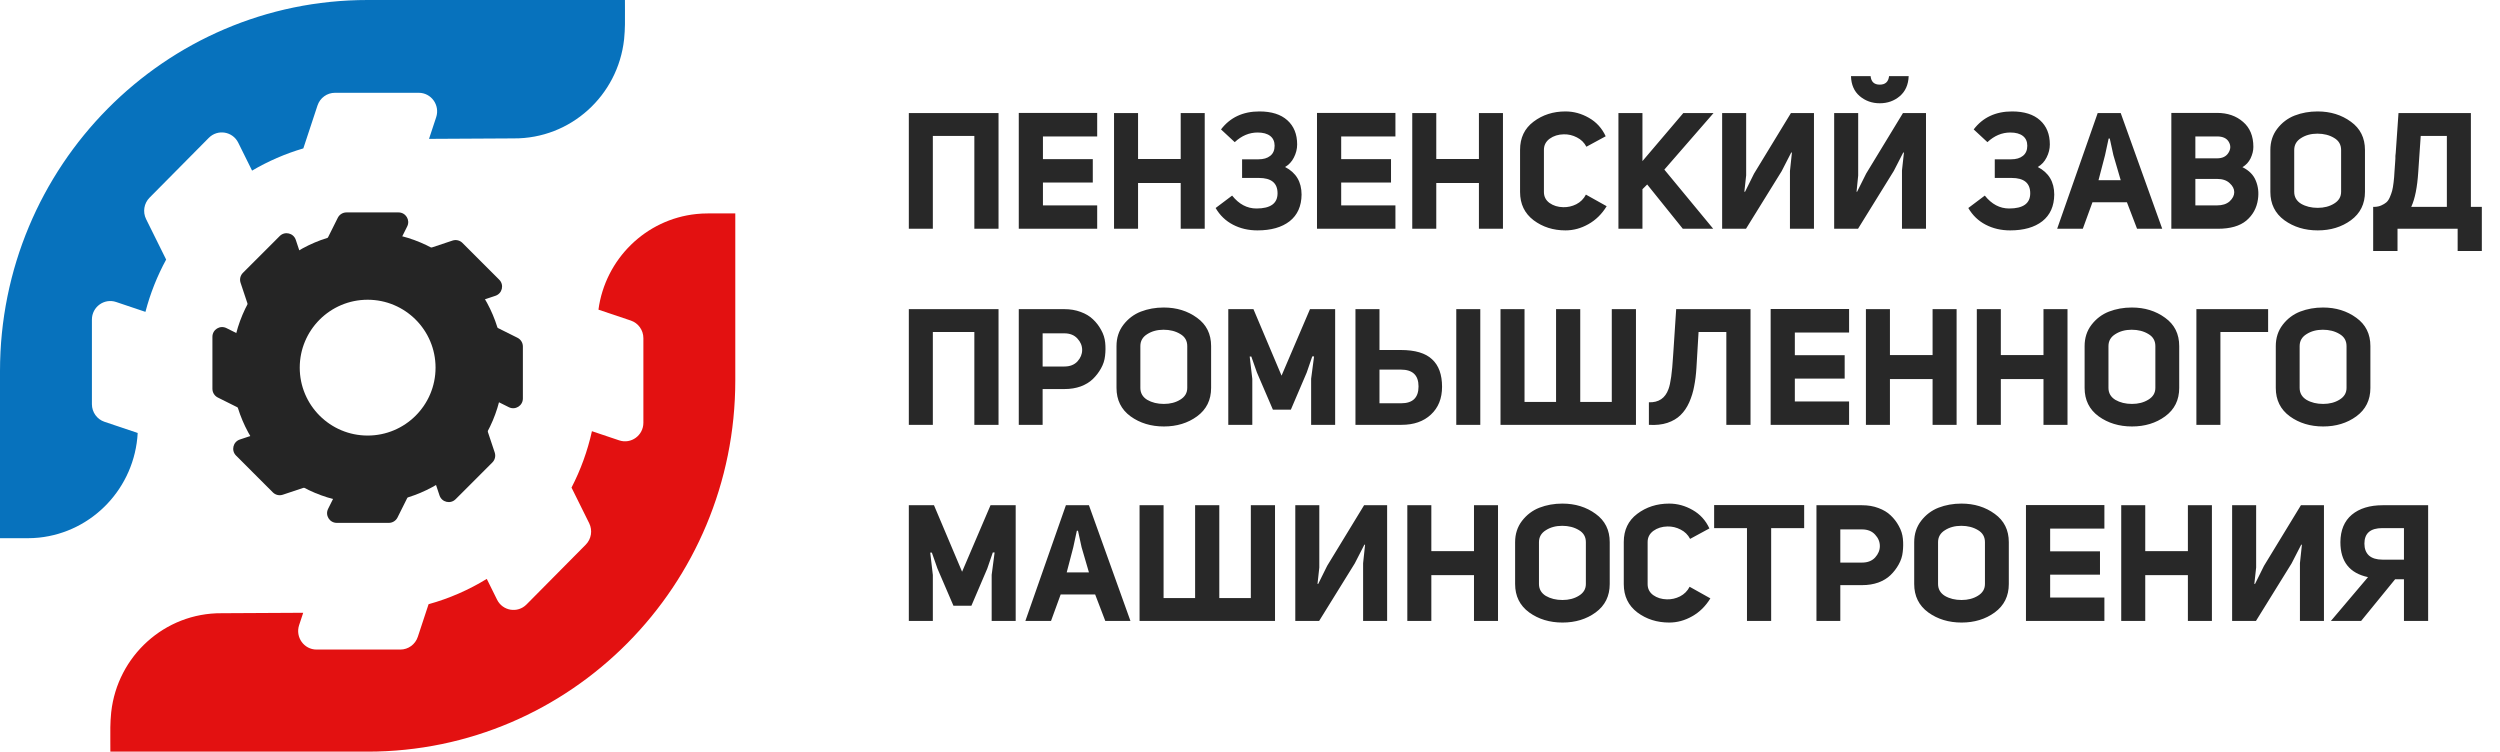 <svg width="153" height="46" viewBox="0 0 153 46" fill="none" xmlns="http://www.w3.org/2000/svg">
<path fill-rule="evenodd" clip-rule="evenodd" d="M22.498 6.76991e-09C10.073 6.76991e-09 0 10.17 0 22.716V32.938H1.687C1.922 32.938 2.155 32.926 2.383 32.903C5.663 32.563 8.246 29.854 8.427 26.498L6.394 25.814C5.935 25.66 5.625 25.226 5.625 24.737L5.625 19.559C5.625 18.784 6.377 18.237 7.106 18.482L8.901 19.086C9.195 17.958 9.624 16.885 10.168 15.886L8.941 13.409C8.725 12.972 8.81 12.444 9.152 12.098L12.778 8.437C13.321 7.889 14.237 8.039 14.58 8.732L15.427 10.442C16.404 9.867 17.456 9.407 18.564 9.082L19.431 6.456C19.584 5.992 20.014 5.679 20.498 5.679H25.627C26.395 5.679 26.937 6.439 26.694 7.174L26.256 8.499L31.438 8.47C34.926 8.495 37.814 5.845 38.193 2.421L38.199 2.359C38.257 1.788 38.253 1.209 38.248 0.633C38.247 0.422 38.245 0.21 38.246 0L22.498 6.76991e-09Z" fill="#0772BD"/>
<path d="M22.502 46C34.927 46 45 35.83 45 23.284V13.062H43.313C43.078 13.062 42.846 13.074 42.617 13.098C39.519 13.418 37.041 15.854 36.625 18.951L38.606 19.618C39.065 19.772 39.375 20.206 39.375 20.695V25.873C39.375 26.648 38.623 27.195 37.894 26.95L36.226 26.389C35.957 27.605 35.534 28.763 34.977 29.84L36.059 32.023C36.275 32.46 36.19 32.988 35.848 33.334L32.221 36.995C31.679 37.543 30.763 37.393 30.42 36.7L29.79 35.428C28.692 36.101 27.496 36.627 26.229 36.977L25.569 38.977C25.416 39.44 24.986 39.753 24.502 39.753H19.373C18.605 39.753 18.063 38.994 18.306 38.258L18.556 37.502L13.562 37.529C10.074 37.505 7.186 40.155 6.807 43.579L6.801 43.641C6.743 44.212 6.747 44.791 6.752 45.367C6.753 45.578 6.755 45.79 6.754 46H22.502Z" fill="#E31111"/>
<path fill-rule="evenodd" clip-rule="evenodd" d="M22.5 30.812C27.091 30.812 30.812 27.091 30.812 22.5C30.812 17.909 27.091 14.188 22.5 14.188C17.909 14.188 14.188 17.909 14.188 22.5C14.188 27.091 17.909 30.812 22.5 30.812ZM22.5 26.656C24.795 26.656 26.656 24.795 26.656 22.5C26.656 20.205 24.795 18.344 22.5 18.344C20.205 18.344 18.344 20.205 18.344 22.5C18.344 24.795 20.205 26.656 22.5 26.656Z" fill="#252525"/>
<path d="M20.673 13.328C20.774 13.127 20.98 13 21.204 13H24.389C24.831 13 25.118 13.464 24.92 13.859L24.327 15.047C24.226 15.248 24.02 15.375 23.796 15.375H20.611C20.169 15.375 19.882 14.911 20.08 14.516L20.673 13.328Z" fill="#252525"/>
<path d="M24.327 31.672C24.226 31.873 24.02 32 23.796 32H20.611C20.169 32 19.882 31.535 20.08 31.141L20.673 29.953C20.774 29.752 20.98 29.625 21.204 29.625H24.389C24.831 29.625 25.118 30.09 24.92 30.484L24.327 31.672Z" fill="#252525"/>
<path d="M31.672 20.673C31.873 20.774 32 20.98 32 21.204V24.389C32 24.831 31.535 25.118 31.141 24.92L29.953 24.327C29.752 24.226 29.625 24.02 29.625 23.796V20.611C29.625 20.169 30.09 19.882 30.484 20.08L31.672 20.673Z" fill="#252525"/>
<path d="M13.328 24.327C13.127 24.226 13 24.02 13 23.796L13 20.611C13 20.169 13.464 19.882 13.859 20.08L15.047 20.673C15.248 20.774 15.375 20.98 15.375 21.204L15.375 24.389C15.375 24.831 14.911 25.118 14.516 24.92L13.328 24.327Z" fill="#252525"/>
<path d="M27.694 14.723C27.907 14.652 28.142 14.707 28.301 14.866L30.553 17.118C30.866 17.43 30.74 17.962 30.321 18.102L29.062 18.521C28.849 18.593 28.613 18.537 28.454 18.378L26.202 16.126C25.89 15.814 26.016 15.282 26.434 15.143L27.694 14.723Z" fill="#252525"/>
<path d="M17.306 30.277C17.093 30.348 16.858 30.293 16.699 30.134L14.447 27.882C14.134 27.57 14.26 27.038 14.679 26.898L15.938 26.479C16.151 26.407 16.387 26.463 16.546 26.622L18.798 28.874C19.11 29.186 18.984 29.718 18.566 29.857L17.306 30.277Z" fill="#252525"/>
<path d="M30.277 27.694C30.348 27.907 30.293 28.142 30.134 28.301L27.882 30.553C27.57 30.866 27.038 30.74 26.898 30.321L26.479 29.062C26.407 28.849 26.463 28.613 26.622 28.454L28.874 26.202C29.186 25.89 29.718 26.016 29.857 26.434L30.277 27.694Z" fill="#252525"/>
<path d="M14.723 17.306C14.652 17.093 14.707 16.858 14.866 16.699L17.118 14.447C17.43 14.134 17.962 14.26 18.102 14.679L18.521 15.938C18.593 16.151 18.537 16.387 18.378 16.546L16.126 18.798C15.814 19.11 15.282 18.984 15.143 18.566L14.723 17.306Z" fill="#252525"/>
<path d="M59.63 8.32H57.09V14H55.62V6.92H61.11V14H59.63V8.32ZM63.828 8.35V9.74H66.879V11.17H63.828V12.57H67.148V14H62.349V6.91H67.148V8.35H63.828ZM69.649 11.2V14H68.179V6.92H69.649V9.73H72.259V6.92H73.729V14H72.259V11.2H69.649ZM77.076 6.82C77.816 6.82 78.386 7 78.786 7.36C79.186 7.72 79.386 8.213 79.386 8.84C79.386 9.113 79.319 9.38 79.186 9.64C79.059 9.893 78.879 10.087 78.646 10.22C79.319 10.567 79.656 11.13 79.656 11.91C79.649 12.617 79.406 13.16 78.926 13.54C78.446 13.913 77.789 14.1 76.956 14.1C76.402 14.1 75.902 13.983 75.456 13.75C75.009 13.517 74.656 13.177 74.396 12.73L75.406 11.97C75.826 12.497 76.322 12.76 76.896 12.76C77.756 12.76 78.186 12.45 78.186 11.83C78.186 11.203 77.806 10.89 77.046 10.89H76.016V9.75H77.016C77.322 9.75 77.562 9.68 77.736 9.54C77.916 9.4 78.006 9.193 78.006 8.92C78.006 8.66 77.916 8.46 77.736 8.32C77.556 8.18 77.299 8.11 76.966 8.11C76.452 8.11 75.986 8.307 75.566 8.7L74.726 7.92C75.286 7.187 76.069 6.82 77.076 6.82ZM82.081 8.35V9.74H85.13V11.17H82.081V12.57H85.4V14H80.6V6.91H85.4V8.35H82.081ZM87.9 11.2V14H86.43V6.92H87.9V9.73H90.51V6.92H91.981V14H90.51V11.2H87.9ZM97.058 11.91L98.328 12.62C98.034 13.1 97.661 13.467 97.208 13.72C96.761 13.973 96.294 14.1 95.808 14.1C95.061 14.1 94.411 13.893 93.858 13.48C93.304 13.06 93.028 12.483 93.028 11.75V9.17C93.028 8.437 93.301 7.863 93.848 7.45C94.401 7.03 95.054 6.82 95.808 6.82C96.308 6.82 96.784 6.95 97.238 7.21C97.698 7.47 98.041 7.847 98.268 8.34L97.088 8.98C96.954 8.727 96.761 8.537 96.508 8.41C96.254 8.277 95.984 8.213 95.698 8.22C95.364 8.227 95.078 8.317 94.838 8.49C94.604 8.663 94.488 8.89 94.488 9.17V11.75C94.488 12.03 94.601 12.253 94.828 12.42C95.061 12.587 95.341 12.673 95.668 12.68C95.948 12.687 96.214 12.627 96.468 12.5C96.728 12.367 96.924 12.17 97.058 11.91ZM104.868 6.92L101.858 10.38L104.848 14H102.988L100.808 11.29L100.518 11.58V14H99.048V6.92H100.518V9.86L103.018 6.92H104.868ZM109.545 10.47L109.665 9.34L109.625 9.33L109.035 10.48L106.855 14H105.395V6.92H106.865V10.73L106.755 11.73L106.795 11.74L107.345 10.63L109.605 6.92H111.015V14H109.545V10.47ZM115.611 4.66H116.811C116.791 5.187 116.608 5.597 116.261 5.89C115.921 6.177 115.514 6.32 115.041 6.32C114.568 6.32 114.158 6.173 113.811 5.88C113.471 5.587 113.294 5.18 113.281 4.66H114.481C114.514 5.007 114.701 5.18 115.041 5.18C115.381 5.18 115.571 5.007 115.611 4.66ZM116.401 10.43L116.521 9.34L116.481 9.33L115.901 10.46L113.711 14H112.251V6.92H113.721V10.74L113.621 11.73L113.651 11.74L114.211 10.62L116.461 6.92H117.871V14H116.401V10.43ZM123.14 6.82C123.88 6.82 124.45 7 124.85 7.36C125.25 7.72 125.45 8.213 125.45 8.84C125.45 9.113 125.383 9.38 125.25 9.64C125.123 9.893 124.943 10.087 124.71 10.22C125.383 10.567 125.72 11.13 125.72 11.91C125.713 12.617 125.47 13.16 124.99 13.54C124.51 13.913 123.853 14.1 123.02 14.1C122.467 14.1 121.967 13.983 121.52 13.75C121.073 13.517 120.72 13.177 120.46 12.73L121.47 11.97C121.89 12.497 122.387 12.76 122.96 12.76C123.82 12.76 124.25 12.45 124.25 11.83C124.25 11.203 123.87 10.89 123.11 10.89H122.08V9.75H123.08C123.387 9.75 123.627 9.68 123.8 9.54C123.98 9.4 124.07 9.193 124.07 8.92C124.07 8.66 123.98 8.46 123.8 8.32C123.62 8.18 123.363 8.11 123.03 8.11C122.517 8.11 122.05 8.307 121.63 8.7L120.79 7.92C121.35 7.187 122.133 6.82 123.14 6.82ZM129.788 6.92L132.328 14H130.788L130.168 12.38H128.058L127.468 14H125.898L128.378 6.92H129.788ZM128.828 9.5L128.428 11.03H129.788L129.338 9.49L129.118 8.48H129.048L128.828 9.5ZM137.906 8.99C137.906 9.217 137.849 9.45 137.736 9.69C137.622 9.923 137.456 10.103 137.236 10.23C137.642 10.43 137.916 10.707 138.056 11.06C138.202 11.413 138.246 11.793 138.186 12.2C138.112 12.727 137.876 13.16 137.476 13.5C137.076 13.833 136.496 14 135.736 14H132.886V6.91H135.686C136.326 6.91 136.856 7.093 137.276 7.46C137.696 7.82 137.906 8.33 137.906 8.99ZM134.356 9.69H135.686C136.006 9.69 136.236 9.58 136.376 9.36C136.522 9.133 136.532 8.91 136.406 8.69C136.279 8.463 136.039 8.35 135.686 8.35H134.356V9.69ZM134.356 12.57H135.686C136.012 12.57 136.269 12.487 136.456 12.32C136.642 12.147 136.736 11.96 136.736 11.76C136.736 11.56 136.642 11.377 136.456 11.21C136.276 11.037 136.019 10.95 135.686 10.95H134.356V12.57ZM138.946 11.74V9.18C138.946 8.68 139.086 8.247 139.366 7.88C139.652 7.507 140.009 7.237 140.436 7.07C140.869 6.903 141.336 6.82 141.836 6.82C142.622 6.82 143.302 7.03 143.876 7.45C144.449 7.863 144.736 8.44 144.736 9.18V11.74C144.736 12.48 144.449 13.06 143.876 13.48C143.309 13.893 142.632 14.1 141.846 14.1C141.059 14.1 140.379 13.893 139.806 13.48C139.232 13.06 138.946 12.48 138.946 11.74ZM140.406 9.18V11.74C140.406 12.053 140.546 12.297 140.826 12.47C141.112 12.637 141.452 12.72 141.846 12.72C142.232 12.72 142.566 12.633 142.846 12.46C143.132 12.287 143.276 12.047 143.276 11.74V9.18C143.276 8.853 143.132 8.607 142.846 8.44C142.559 8.267 142.219 8.18 141.826 8.18C141.439 8.18 141.106 8.27 140.826 8.45C140.546 8.623 140.406 8.867 140.406 9.18ZM151.888 15.36H150.408V14H146.728V15.36H145.238V12.66H145.338C145.492 12.653 145.625 12.623 145.738 12.57C145.858 12.517 145.958 12.457 146.038 12.39C146.125 12.317 146.198 12.21 146.258 12.07C146.318 11.93 146.365 11.8 146.398 11.68C146.432 11.553 146.462 11.38 146.488 11.16C146.515 10.933 146.532 10.737 146.538 10.57C146.552 10.397 146.568 10.16 146.588 9.86C146.595 9.787 146.598 9.73 146.598 9.69C146.598 9.65 146.598 9.6 146.598 9.54C146.605 9.473 146.612 9.413 146.618 9.36L146.788 6.92H151.218V12.66H151.888V15.36ZM148.148 8.32L147.998 10.51C147.938 11.457 147.795 12.173 147.568 12.66H149.748V8.32H148.148ZM59.63 20.32H57.09V26H55.62V18.92H61.11V26H59.63V20.32ZM62.349 26V18.92H65.138C65.505 18.92 65.838 18.977 66.138 19.09C66.445 19.203 66.695 19.353 66.888 19.54C67.088 19.727 67.255 19.943 67.388 20.19C67.528 20.437 67.612 20.697 67.638 20.97C67.665 21.237 67.662 21.507 67.629 21.78C67.602 22.047 67.519 22.303 67.379 22.55C67.245 22.79 67.079 23.007 66.879 23.2C66.685 23.387 66.439 23.537 66.138 23.65C65.838 23.757 65.508 23.81 65.148 23.81H63.809V26H62.349ZM63.809 22.43H65.138C65.478 22.43 65.745 22.327 65.939 22.12C66.132 21.907 66.228 21.673 66.228 21.42C66.228 21.16 66.132 20.927 65.939 20.72C65.745 20.507 65.478 20.4 65.138 20.4H63.809V22.43ZM68.33 23.74V21.18C68.33 20.68 68.47 20.247 68.75 19.88C69.037 19.507 69.394 19.237 69.82 19.07C70.254 18.903 70.72 18.82 71.22 18.82C72.007 18.82 72.687 19.03 73.26 19.45C73.834 19.863 74.12 20.44 74.12 21.18V23.74C74.12 24.48 73.834 25.06 73.26 25.48C72.694 25.893 72.017 26.1 71.23 26.1C70.444 26.1 69.764 25.893 69.19 25.48C68.617 25.06 68.33 24.48 68.33 23.74ZM69.79 21.18V23.74C69.79 24.053 69.93 24.297 70.21 24.47C70.497 24.637 70.837 24.72 71.23 24.72C71.617 24.72 71.95 24.633 72.23 24.46C72.517 24.287 72.66 24.047 72.66 23.74V21.18C72.66 20.853 72.517 20.607 72.23 20.44C71.944 20.267 71.604 20.18 71.21 20.18C70.824 20.18 70.49 20.27 70.21 20.45C69.93 20.623 69.79 20.867 69.79 21.18ZM79.971 22.8L79.001 25.07H77.901L76.921 22.79L76.581 21.82H76.481L76.641 23.19V26H75.171V18.92H76.711L78.431 22.99L80.171 18.92H81.711V26H80.241V23.18L80.421 21.81H80.311L79.971 22.8ZM84.424 21.42H85.724C86.604 21.42 87.244 21.61 87.644 21.99C88.051 22.363 88.254 22.923 88.254 23.67C88.254 24.383 88.027 24.95 87.574 25.37C87.127 25.79 86.527 26 85.774 26H82.954V18.92H84.424V21.42ZM89.124 18.92H90.594V26H89.124V18.92ZM84.424 24.68H85.754C86.461 24.68 86.814 24.337 86.814 23.65C86.814 22.963 86.454 22.62 85.734 22.62H84.424V24.68ZM91.831 18.92H93.301V24.6H95.231V18.92H96.711V24.6H98.641V18.92H100.121V26H91.831V18.92ZM105.652 20.32H103.952L103.822 22.51C103.796 22.93 103.749 23.307 103.682 23.64C103.622 23.973 103.522 24.3 103.382 24.62C103.242 24.933 103.066 25.193 102.852 25.4C102.646 25.607 102.376 25.767 102.042 25.88C101.716 25.987 101.339 26.027 100.912 26V24.62C101.512 24.64 101.912 24.37 102.112 23.81C102.239 23.477 102.332 22.807 102.392 21.8C102.406 21.607 102.416 21.46 102.422 21.36L102.582 18.92H107.132V26H105.652V20.32ZM109.844 20.35V21.74H112.894V23.17H109.844V24.57H113.164V26H108.364V18.91H113.164V20.35H109.844ZM115.664 23.2V26H114.194V18.92H115.664V21.73H118.274V18.92H119.744V26H118.274V23.2H115.664ZM122.451 23.2V26H120.981V18.92H122.451V21.73H125.061V18.92H126.531V26H125.061V23.2H122.451ZM127.578 23.74V21.18C127.578 20.68 127.718 20.247 127.998 19.88C128.285 19.507 128.642 19.237 129.068 19.07C129.502 18.903 129.968 18.82 130.468 18.82C131.255 18.82 131.935 19.03 132.508 19.45C133.082 19.863 133.368 20.44 133.368 21.18V23.74C133.368 24.48 133.082 25.06 132.508 25.48C131.942 25.893 131.265 26.1 130.478 26.1C129.692 26.1 129.012 25.893 128.438 25.48C127.865 25.06 127.578 24.48 127.578 23.74ZM129.038 21.18V23.74C129.038 24.053 129.178 24.297 129.458 24.47C129.745 24.637 130.085 24.72 130.478 24.72C130.865 24.72 131.198 24.633 131.478 24.46C131.765 24.287 131.908 24.047 131.908 23.74V21.18C131.908 20.853 131.765 20.607 131.478 20.44C131.192 20.267 130.852 20.18 130.458 20.18C130.072 20.18 129.738 20.27 129.458 20.45C129.178 20.623 129.038 20.867 129.038 21.18ZM135.889 26H134.419V18.92H138.809V20.32H135.889V26ZM139.278 23.74V21.18C139.278 20.68 139.418 20.247 139.698 19.88C139.984 19.507 140.341 19.237 140.768 19.07C141.201 18.903 141.668 18.82 142.168 18.82C142.954 18.82 143.634 19.03 144.208 19.45C144.781 19.863 145.068 20.44 145.068 21.18V23.74C145.068 24.48 144.781 25.06 144.208 25.48C143.641 25.893 142.964 26.1 142.178 26.1C141.391 26.1 140.711 25.893 140.138 25.48C139.564 25.06 139.278 24.48 139.278 23.74ZM140.738 21.18V23.74C140.738 24.053 140.878 24.297 141.158 24.47C141.444 24.637 141.784 24.72 142.178 24.72C142.564 24.72 142.898 24.633 143.178 24.46C143.464 24.287 143.608 24.047 143.608 23.74V21.18C143.608 20.853 143.464 20.607 143.178 20.44C142.891 20.267 142.551 20.18 142.158 20.18C141.771 20.18 141.438 20.27 141.158 20.45C140.878 20.623 140.738 20.867 140.738 21.18ZM60.42 34.8L59.45 37.07H58.35L57.37 34.79L57.03 33.82H56.93L57.09 35.19V38H55.62V30.92H57.16L58.88 34.99L60.62 30.92H62.16V38H60.69V35.18L60.87 33.81H60.76L60.42 34.8ZM66.643 30.92L69.183 38H67.643L67.023 36.38H64.913L64.323 38H62.753L65.233 30.92H66.643ZM65.683 33.5L65.283 35.03H66.643L66.193 33.49L65.973 32.48H65.903L65.683 33.5ZM69.741 30.92H71.211V36.6H73.141V30.92H74.621V36.6H76.551V30.92H78.031V38H69.741V30.92ZM83.422 34.47L83.542 33.34L83.502 33.33L82.912 34.48L80.732 38H79.272V30.92H80.742V34.73L80.632 35.73L80.672 35.74L81.222 34.63L83.482 30.92H84.892V38H83.422V34.47ZM87.598 35.2V38H86.128V30.92H87.598V33.73H90.208V30.92H91.678V38H90.208V35.2H87.598ZM92.725 35.74V33.18C92.725 32.68 92.865 32.247 93.145 31.88C93.432 31.507 93.788 31.237 94.215 31.07C94.648 30.903 95.115 30.82 95.615 30.82C96.402 30.82 97.082 31.03 97.655 31.45C98.228 31.863 98.515 32.44 98.515 33.18V35.74C98.515 36.48 98.228 37.06 97.655 37.48C97.088 37.893 96.412 38.1 95.625 38.1C94.838 38.1 94.158 37.893 93.585 37.48C93.012 37.06 92.725 36.48 92.725 35.74ZM94.185 33.18V35.74C94.185 36.053 94.325 36.297 94.605 36.47C94.892 36.637 95.232 36.72 95.625 36.72C96.012 36.72 96.345 36.633 96.625 36.46C96.912 36.287 97.055 36.047 97.055 35.74V33.18C97.055 32.853 96.912 32.607 96.625 32.44C96.338 32.267 95.998 32.18 95.605 32.18C95.218 32.18 94.885 32.27 94.605 32.45C94.325 32.623 94.185 32.867 94.185 33.18ZM103.405 35.91L104.675 36.62C104.382 37.1 104.009 37.467 103.555 37.72C103.109 37.973 102.642 38.1 102.155 38.1C101.409 38.1 100.759 37.893 100.205 37.48C99.652 37.06 99.375 36.483 99.375 35.75V33.17C99.375 32.437 99.649 31.863 100.195 31.45C100.749 31.03 101.402 30.82 102.155 30.82C102.655 30.82 103.132 30.95 103.585 31.21C104.045 31.47 104.389 31.847 104.615 32.34L103.435 32.98C103.302 32.727 103.109 32.537 102.855 32.41C102.602 32.277 102.332 32.213 102.045 32.22C101.712 32.227 101.425 32.317 101.185 32.49C100.952 32.663 100.835 32.89 100.835 33.17V35.75C100.835 36.03 100.949 36.253 101.175 36.42C101.409 36.587 101.689 36.673 102.015 36.68C102.295 36.687 102.562 36.627 102.815 36.5C103.075 36.367 103.272 36.17 103.405 35.91ZM108.395 38H106.915V32.32H104.905V30.91H110.415V32.32H108.395V38ZM111.167 38V30.92H113.957C114.324 30.92 114.657 30.977 114.957 31.09C115.264 31.203 115.514 31.353 115.707 31.54C115.907 31.727 116.074 31.943 116.207 32.19C116.347 32.437 116.43 32.697 116.457 32.97C116.484 33.237 116.48 33.507 116.447 33.78C116.42 34.047 116.337 34.303 116.197 34.55C116.064 34.79 115.897 35.007 115.697 35.2C115.504 35.387 115.257 35.537 114.957 35.65C114.657 35.757 114.327 35.81 113.967 35.81H112.627V38H111.167ZM112.627 34.43H113.957C114.297 34.43 114.564 34.327 114.757 34.12C114.95 33.907 115.047 33.673 115.047 33.42C115.047 33.16 114.95 32.927 114.757 32.72C114.564 32.507 114.297 32.4 113.957 32.4H112.627V34.43ZM117.149 35.74V33.18C117.149 32.68 117.289 32.247 117.569 31.88C117.855 31.507 118.212 31.237 118.639 31.07C119.072 30.903 119.539 30.82 120.039 30.82C120.825 30.82 121.505 31.03 122.079 31.45C122.652 31.863 122.939 32.44 122.939 33.18V35.74C122.939 36.48 122.652 37.06 122.079 37.48C121.512 37.893 120.835 38.1 120.049 38.1C119.262 38.1 118.582 37.893 118.009 37.48C117.435 37.06 117.149 36.48 117.149 35.74ZM118.609 33.18V35.74C118.609 36.053 118.749 36.297 119.029 36.47C119.315 36.637 119.655 36.72 120.049 36.72C120.435 36.72 120.769 36.633 121.049 36.46C121.335 36.287 121.479 36.047 121.479 35.74V33.18C121.479 32.853 121.335 32.607 121.049 32.44C120.762 32.267 120.422 32.18 120.029 32.18C119.642 32.18 119.309 32.27 119.029 32.45C118.749 32.623 118.609 32.867 118.609 33.18ZM125.469 32.35V33.74H128.519V35.17H125.469V36.57H128.789V38H123.989V30.91H128.789V32.35H125.469ZM131.289 35.2V38H129.819V30.92H131.289V33.73H133.899V30.92H135.369V38H133.899V35.2H131.289ZM140.756 34.47L140.876 33.34L140.836 33.33L140.246 34.48L138.066 38H136.606V30.92H138.076V34.73L137.966 35.73L138.006 35.74L138.556 34.63L140.816 30.92H142.226V38H140.756V34.47ZM147.122 35.45H146.582L144.502 38H142.652L144.922 35.32C143.795 35.08 143.232 34.367 143.232 33.18C143.238 32.447 143.472 31.887 143.932 31.5C144.398 31.113 145.028 30.92 145.822 30.92H148.602V38H147.122V35.45ZM147.122 32.32H145.802C145.068 32.32 144.702 32.637 144.702 33.27C144.702 33.583 144.795 33.827 144.982 34C145.175 34.167 145.448 34.25 145.802 34.25H147.122V32.32Z" fill="#282828"/>
</svg>
